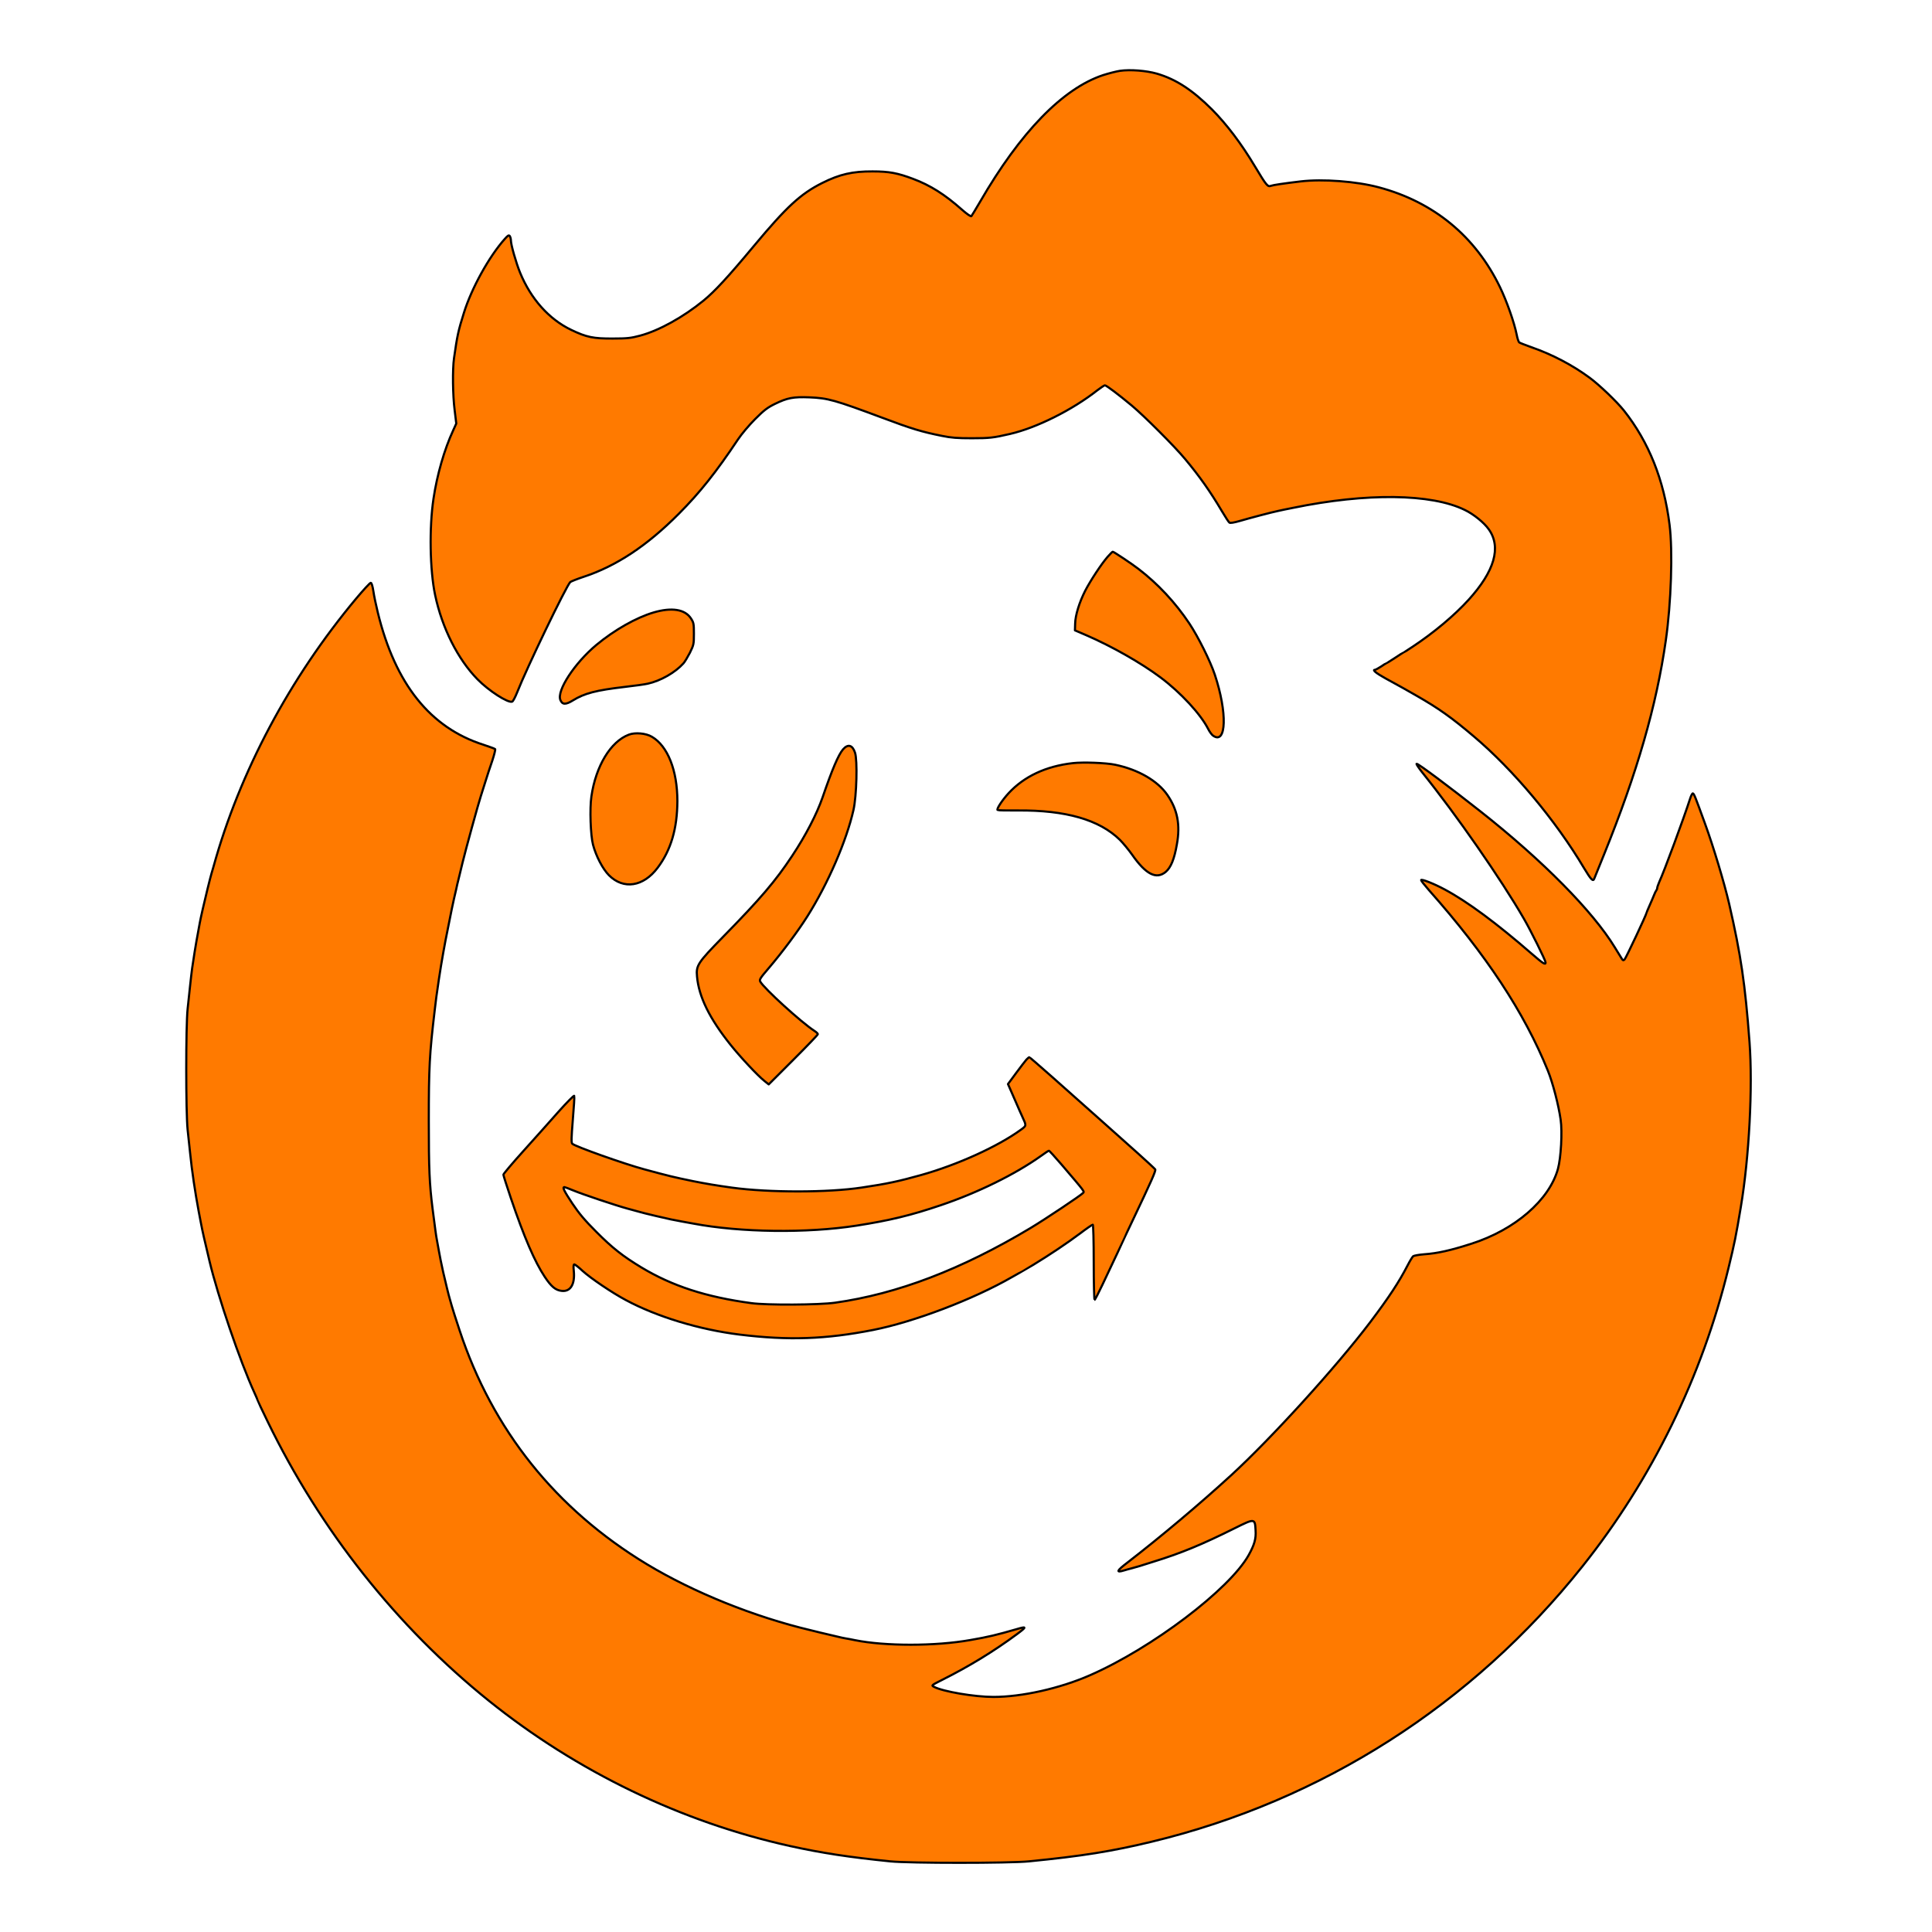 <svg xmlns="http://www.w3.org/2000/svg" version="1.0" viewBox="0 0 1800 1800"><path style="fill:#ff7a00;stroke-width:2;stroke: #000000;stroke-linejoin: round;paint-order: stroke;" d="M1043.4 66c-3.3.5-10.4 2.3-15.7 4-37.6 12.5-77.1 53.2-114.6 118-4 6.9-7.7 12.9-8.1 13.4-.5.5-4.2-2-8.7-6-16-14.2-29.6-22.8-45.7-28.8-14.4-5.4-22.2-6.9-37.6-6.9-18.7-.1-30.6 2.6-47 10.8-20.1 10.1-33 22-63.4 58.4-24.4 29.3-36.6 42.5-47.2 51.2-18.9 15.4-41.4 27.9-59 32.6-8.7 2.3-11.9 2.7-25.4 2.7-18.2.1-24.5-1.2-38.7-8-20.8-9.9-37.8-29-47.8-53.5-3.7-9.1-8.5-25.9-8.5-29.9 0-1.4-.5-3.2-1-4-.9-1.2-1.7-.8-4.6 2.5-14.7 16.4-31.1 46.1-38.2 69-5.2 16.5-6.2 21.1-9.2 42.2-1.5 10.6-1.2 34.6.6 48.6l1.5 12.3-2.9 6.4c-8.2 17.7-15 41.3-18.3 63.5-4.1 27-3.4 66.7 1.5 89.9 6.5 30.7 21.1 59.7 39.4 78.4 10.5 10.8 28.6 22.4 32.4 20.9.8-.3 2.8-4.1 4.6-8.6 8.8-22.4 45.7-99 49.5-102.8.7-.6 6.2-2.8 12.2-4.8 30.7-10.1 59.3-29 89-58.9 19.6-19.7 34.7-38.7 55-69.1 3.3-5 10.5-13.5 16-19 8.4-8.4 11.4-10.7 18.5-14.2 11.5-5.6 17.1-6.7 32.1-6.1 17.3.7 23.7 2.5 67.9 19 27.4 10.3 36.6 13.1 55.6 16.9 8.7 1.8 14.3 2.2 27.9 2.2 16.2 0 20.1-.4 35.5-4 24.7-5.7 58-22.3 81.4-40.7 3.3-2.5 6.4-4.6 7-4.6 1.4 0 13.1 8.9 25.1 18.9 11.7 9.8 40 38.1 49.5 49.6 13.5 16.1 23.7 30.6 34.4 48.7 3.2 5.4 6.3 10.2 7 10.7.7.6 4 .1 9.6-1.5 9.9-2.9 29.7-8.1 35.5-9.3 2.2-.5 8.7-1.9 14.5-3 68.1-14 128.6-13.3 159.7 2 8.2 3.9 18.1 11.9 22.4 18.1 11.8 16.6 5.4 39-19 65.8-13.1 14.4-32.5 30.7-52.4 43.8-4.3 2.9-8 5.2-8.2 5.2-.2 0-3.8 2.2-7.9 5-4.2 2.7-7.8 5-8 5-.3 0-2.5 1.3-4.9 3-2.5 1.6-5 3-5.6 3-2.9 0 1 3.2 9.7 8 15.7 8.6 18.2 10 29.2 16.3 20.4 11.7 32.4 20.2 52.9 37.6 37.1 31.3 76.5 78.5 102.8 122.7 6.5 10.8 8.5 13 9.6 10.1.3-.6 4.4-10.9 9.2-22.7 30.8-76 48.9-138.9 57.5-199.3 5-34.8 6.6-83.3 3.5-107.8-5.2-41.8-19.3-77.1-42.5-106.4-6.6-8.3-23-24-32-30.6-16-11.8-34.9-21.7-54.2-28.4-5.6-2-10.7-4-11.4-4.5-.6-.6-1.7-3.8-2.3-7.1-2.3-11.5-9.3-31.4-15.6-44.4-22.9-47.4-61.8-79.4-113-93-20.9-5.6-52.1-7.9-72.6-5.5-16 1.9-25.4 3.3-27.7 4.1-3.1 1.2-4.2-.1-15-18.1-12.6-21.1-26.3-39.2-40.1-53.1-18.3-18.2-33.5-28.1-51.3-33.3-9.8-2.8-24.8-4-34.4-2.6z"/><path style="fill:#ff7a00;stroke-width:2;stroke: #000000;stroke-linejoin: round;paint-order: stroke;" d="M1032 518.7c-5.7 6.5-16 22.1-21 31.8-5.5 10.9-9.1 22.6-9.3 30.4l-.2 6.4 10.5 4.5c23.8 10.3 51.3 25.9 69.3 39.4 18.7 14 37.3 34.1 44.3 47.9 1.3 2.6 3.4 5.5 4.6 6.3 12.5 8.8 13.4-21.6 1.6-56.9-4.2-12.6-15.4-35.1-23.7-47.6-13-19.5-29.4-37.1-47.6-51-6.1-4.7-22.9-15.9-23.8-15.9-.3 0-2.4 2.1-4.7 4.7z"/><path style="fill:#ff7a00;stroke-width:2;stroke: #000000;stroke-linejoin: round;paint-order: stroke;" d="M331.8 557.7C270 631.6 223.2 719.5 198.9 807.5c-.6 2.2-1.5 5.1-1.9 6.5-.8 2.4-6.2 24.3-8 32.5-.5 2.2-1.3 6-1.9 8.5-.5 2.5-1.5 7.4-2.1 11-.6 3.6-1.5 8.5-2 11-.8 4.5-2.3 13.6-4 25.2-.5 3.5-1.3 10.8-1.9 16.3-.6 5.5-1.6 15.2-2.3 21.5-1.7 15.7-1.7 96.2 0 112.5.7 6.6 1.7 16.3 2.3 21.5 1.7 17 4.8 37.5 8 54.5.5 2.7 1.4 7.5 2 10.5 1.6 8.5 3.4 16.2 8.1 36 7.9 33.1 28.4 93.3 41.8 122.5 1.7 3.6 3 6.8 3 7.1 0 .3 4.2 9.2 9.3 19.7 49.2 101.4 120.6 191.5 206.2 260.3 82 65.9 179.3 112.9 280.5 135.3 29.5 6.5 55 10.4 93.5 14.3 17.7 1.8 110.9 1.8 129 0 49.7-4.9 77.6-9.4 114.5-18.3 158.6-38.2 298.7-127.8 401.2-256.4 64.9-81.4 111.6-176.8 136.3-278.5 5.5-22.7 6.8-28.9 11.4-56.5 7.8-46.6 11.2-111.5 8.1-153.5-4.1-54.5-8-81.1-19-129-4.5-19.4-14.6-53.1-22.6-75-8.9-24.4-10-27.4-11.2-27.8-.5-.1-1.7 2.1-2.6 5-6.1 18.9-24 67.3-28.7 77.5-1 2.4-1.9 4.9-1.9 5.6 0 .7-.4 1.7-.8 2.2-.5.6-1.5 2.6-2.2 4.5-.8 1.9-2.6 6.3-4.2 9.8-1.5 3.4-2.8 6.5-2.8 6.7 0 1.5-19.1 42-20.4 43.4-1.2 1.1-1.6 1-2.8-1-.8-1.3-3.7-6-6.4-10.4-20.3-33.3-66.8-80.5-124.4-126-29.5-23.3-59.2-45.5-60.2-44.9-.4.3 1.9 3.7 5 7.7 31.9 39.6 73.7 99.8 95 136.7 6.3 10.8 20.2 38.9 20.2 40.7 0 2.6-2.3 1.1-12.8-8-32.9-28.6-59.9-48.6-81.2-60-10-5.4-22-10.1-22-8.7 0 .6 3.3 4.7 7.3 9.3 53.5 60.4 88.7 113.8 110.8 168.2 4.6 11.3 10 32.2 11.9 45.6 1.7 11.4.3 35.8-2.5 45.9-8 29.1-40.1 56.8-80.5 69.7-19.5 6.3-31.6 9-44.2 9.9-4.9.4-9.4 1.2-10.2 1.8-.7.6-3.1 4.5-5.2 8.6-8 15.5-17.4 29.8-35 53.1-31.7 41.8-91.8 107.9-129.4 142.4-29.5 27-64.9 56.8-96.7 81.4-10.1 7.7-10.8 9.6-2.9 7.2 1.7-.5 5.1-1.5 7.6-2.1 2.5-.7 5.6-1.6 7-2 1.4-.4 7.2-2.3 13-4.1 25.3-7.8 44.9-15.9 75.4-31.1 18.7-9.3 18.8-9.2 19.4 2 .5 7.9-1.1 13.4-6.4 23-17.9 32-89.9 86.6-147.9 112-28.1 12.3-63.4 20.2-90 20.2-17.5 0-46.9-5-55.3-9.4-2.6-1.4-2.5-1.4 7.8-6.6 25.1-12.6 47.7-26.4 69.5-42.5 9.3-6.9 9.2-7.5-.5-4.6-18.4 5.3-26.1 7.2-43 10.1-32.6 5.8-79.3 5.8-107.5.1-2.7-.6-6.6-1.3-8.5-1.6-1.9-.3-5.1-1-7-1.5-1.9-.5-5.7-1.4-8.5-2-2.7-.6-6.6-1.5-8.5-2-1.9-.5-5.7-1.4-8.5-2.1-52.9-12.5-109.5-35.4-152.9-61.6-84.8-51.3-143.7-125-174.4-217.8-3.3-9.9-6.5-20-7.2-22.5-.7-2.5-1.6-5.6-2-7-.8-2.4-4-15.7-6.1-24.8-2.3-10.6-2.8-13.1-3.9-19.2-.6-3.6-1.5-8.5-2-11-.8-4.2-1.3-8-4-29-2.9-23.1-3.5-36.7-3.5-81.5 0-50.1.6-61.9 5.6-104 1-8.6 1.5-12.8 3.9-28.8 2.3-15.3 5.5-33.2 8-45.2.5-2.2 1.4-6.7 2-10 1.3-6.8 2.4-11.9 3.9-18.8.6-2.6 1.6-6.8 2.2-9.5.5-2.6 1.4-6.3 1.9-8.2.5-1.9 2.3-9.4 4-16.5 2.8-11.7 14.8-55.2 16.9-61.5.5-1.4 2.3-7.2 4.1-13 1.8-5.8 4.8-15 6.7-20.4 1.8-5.5 3-10.3 2.6-10.7-.5-.4-5.3-2.2-10.8-4-49.6-15.8-82.2-56.5-98.5-123.2-1.6-6.5-3.5-15.4-4.1-19.7-.8-5.2-1.7-8-2.5-8-.7 0-6.8 6.6-13.6 14.7z"/><path style="fill:#ff7a00;stroke-width:2;stroke: #000000;stroke-linejoin: round;paint-order: stroke;" d="M609 570.6c-16.3 4.8-36.7 16.4-53.3 30.2-20.3 16.9-37.2 42.7-33.6 51.4 1.8 4.4 4.9 4.5 11.6.4 10.8-6.7 21.7-9.5 48.2-12.6 9.1-1 18.8-2.4 21.5-3 12.2-2.7 25.6-10.4 33.3-18.9 1.3-1.4 4-6 6.1-10 3.5-7.2 3.7-7.9 3.7-17.6 0-9.5-.2-10.4-2.8-14.4-5.6-8.5-17.9-10.4-34.7-5.5zM585.8 684.5c-16.9 6.4-30.7 29.2-34.8 57.5-1.7 11.3-.8 36.3 1.5 45 2.8 10.7 9.1 22.7 14.9 28.5 13.5 13.5 32 10.7 45.3-7 12.4-16.4 18.3-36.6 18.4-62.1 0-28.6-9-51.4-23.8-60-5.5-3.3-15.7-4.2-21.5-1.9zM785.4 698.2c-4.4 5.2-10.1 18.7-19 44.6-5.4 15.6-15.7 35.5-28.3 54.5-15.6 23.6-29.5 39.9-64.1 75.2-24 24.5-25.6 27-24.6 37.3 1.7 19 11.7 39.2 31.3 63.7 9 11.3 25.5 28.9 31.5 33.6l4 3.2 22.9-22.9c12.6-12.6 22.9-23.3 22.9-23.9 0-.5-1.5-2-3.3-3.1-12.3-8-47.1-39.7-50.4-45.9-1-1.8.1-3.4 7.9-12.5 12.3-14.4 27.2-34.3 35.9-48.1 19.3-30.5 36.6-70.5 43.1-99.4 2.9-13 3.8-46.1 1.4-53.3-2.4-7.2-6.6-8.3-11.2-3zM999.5 711c-25 2.8-45.4 12.4-59.8 28-5.9 6.4-11.4 14.7-10.3 15.7.3.3 8.8.5 18.8.4 44.7-.4 76.1 8.6 95.2 27.4 3 3 8.1 9.2 11.3 13.7 12.9 18.5 22.6 23.4 31.4 16.1 4.8-4.1 8-11.9 10.4-25.8 3.3-18.1.5-32.3-8.9-45.9-9.1-13.2-27.1-23.6-48.6-28.1-8.4-1.8-30.2-2.6-39.5-1.5z"/><path style="fill:#ff7a00;stroke-width:2;stroke: #000000;stroke-linejoin: round;paint-order: stroke;" d="M956.3 987.2c-1.1 1.3-5.5 6.9-9.6 12.5l-7.6 10.3 6 13.7c3.3 7.6 6.6 15.2 7.4 16.8 3.9 8.4 3.9 8.2-1.3 12-21.6 15.7-59 32.7-93.2 42.3-20.4 5.7-31.3 8.1-55 11.6-31.4 4.8-86.9 4.8-121 .1-13.8-1.9-24.7-3.7-36.5-6.1-18-3.7-21.7-4.6-45-10.9-19-5.1-64.8-21.4-67.3-23.9-1-1-.9-5.1.5-22.5 1-11.7 1.6-21.6 1.3-22.1-.3-.6-6.9 6.1-14.6 14.7-7.6 8.6-22.3 25.1-32.6 36.5-10.4 11.5-18.8 21.5-18.8 22.2 0 .8 3.2 10.7 7 22 12.3 36.3 22.2 59.1 31.4 73 6.2 9.4 10.2 12.7 16 13.3 8.1.9 12.4-6.2 11.2-18.5-.5-4.3-.3-6.2.5-6.2.6 0 4.1 2.7 7.7 6.1 7.5 6.8 27.4 20.3 40.2 27.1 29 15.6 68.7 27.6 106 32.2 45.7 5.6 80.2 4.4 124.5-4.3 38-7.5 93.3-28.5 129.4-49.3 4.6-2.6 8.5-4.8 8.7-4.8.1 0 5.1-3 11.1-6.6 15.4-9.4 31.1-19.9 43.7-29.3 5.9-4.5 11.2-8.1 11.7-8.1s.9 15.3.9 35c0 19.2.4 35 .8 35s3.6-6.2 7.2-13.8c3.5-7.5 9.7-20.6 13.7-29 4-8.5 7.3-15.5 7.3-15.6 0-.2 2.9-6.4 6.4-13.7 18.7-39.3 22.6-48.1 21.9-49.4-.5-.7-7.8-7.5-16.4-15.2-8.5-7.6-21.5-19.2-28.9-25.8-40.6-36.3-71.4-63.5-72-63.5-.3 0-1.6 1-2.7 2.2zm32.9 98c22 25.8 21.2 24.7 19.8 26.3-1.8 2.1-34.7 24.1-49 32.7-64.3 38.5-123.8 61.3-182 69.5-14.7 2.1-63.9 2.4-78 .4-42.3-5.7-73.8-16-102.5-33.3-17.3-10.5-26.9-18-42-33.2-10.8-10.8-16-17-22.3-26.4-7.6-11.5-9.5-15.2-7.3-15.2.4 0 4.1 1.4 8.2 3.1 9.2 3.8 39.7 14 50.4 16.9 4.4 1.2 9.4 2.6 11 3 4.2 1.2 5.9 1.6 16 4 12.8 3 16.2 3.7 23.5 5 3.6.6 8.5 1.5 11 2 43.9 8.3 105.8 9.1 152 1.9 30.8-4.8 50.7-9.6 78.4-19 34.6-11.7 69.3-28.8 93.1-45.7 3.9-2.8 7.3-5.1 7.7-5.1.4-.1 5.8 5.9 12 13.1z"/></svg>